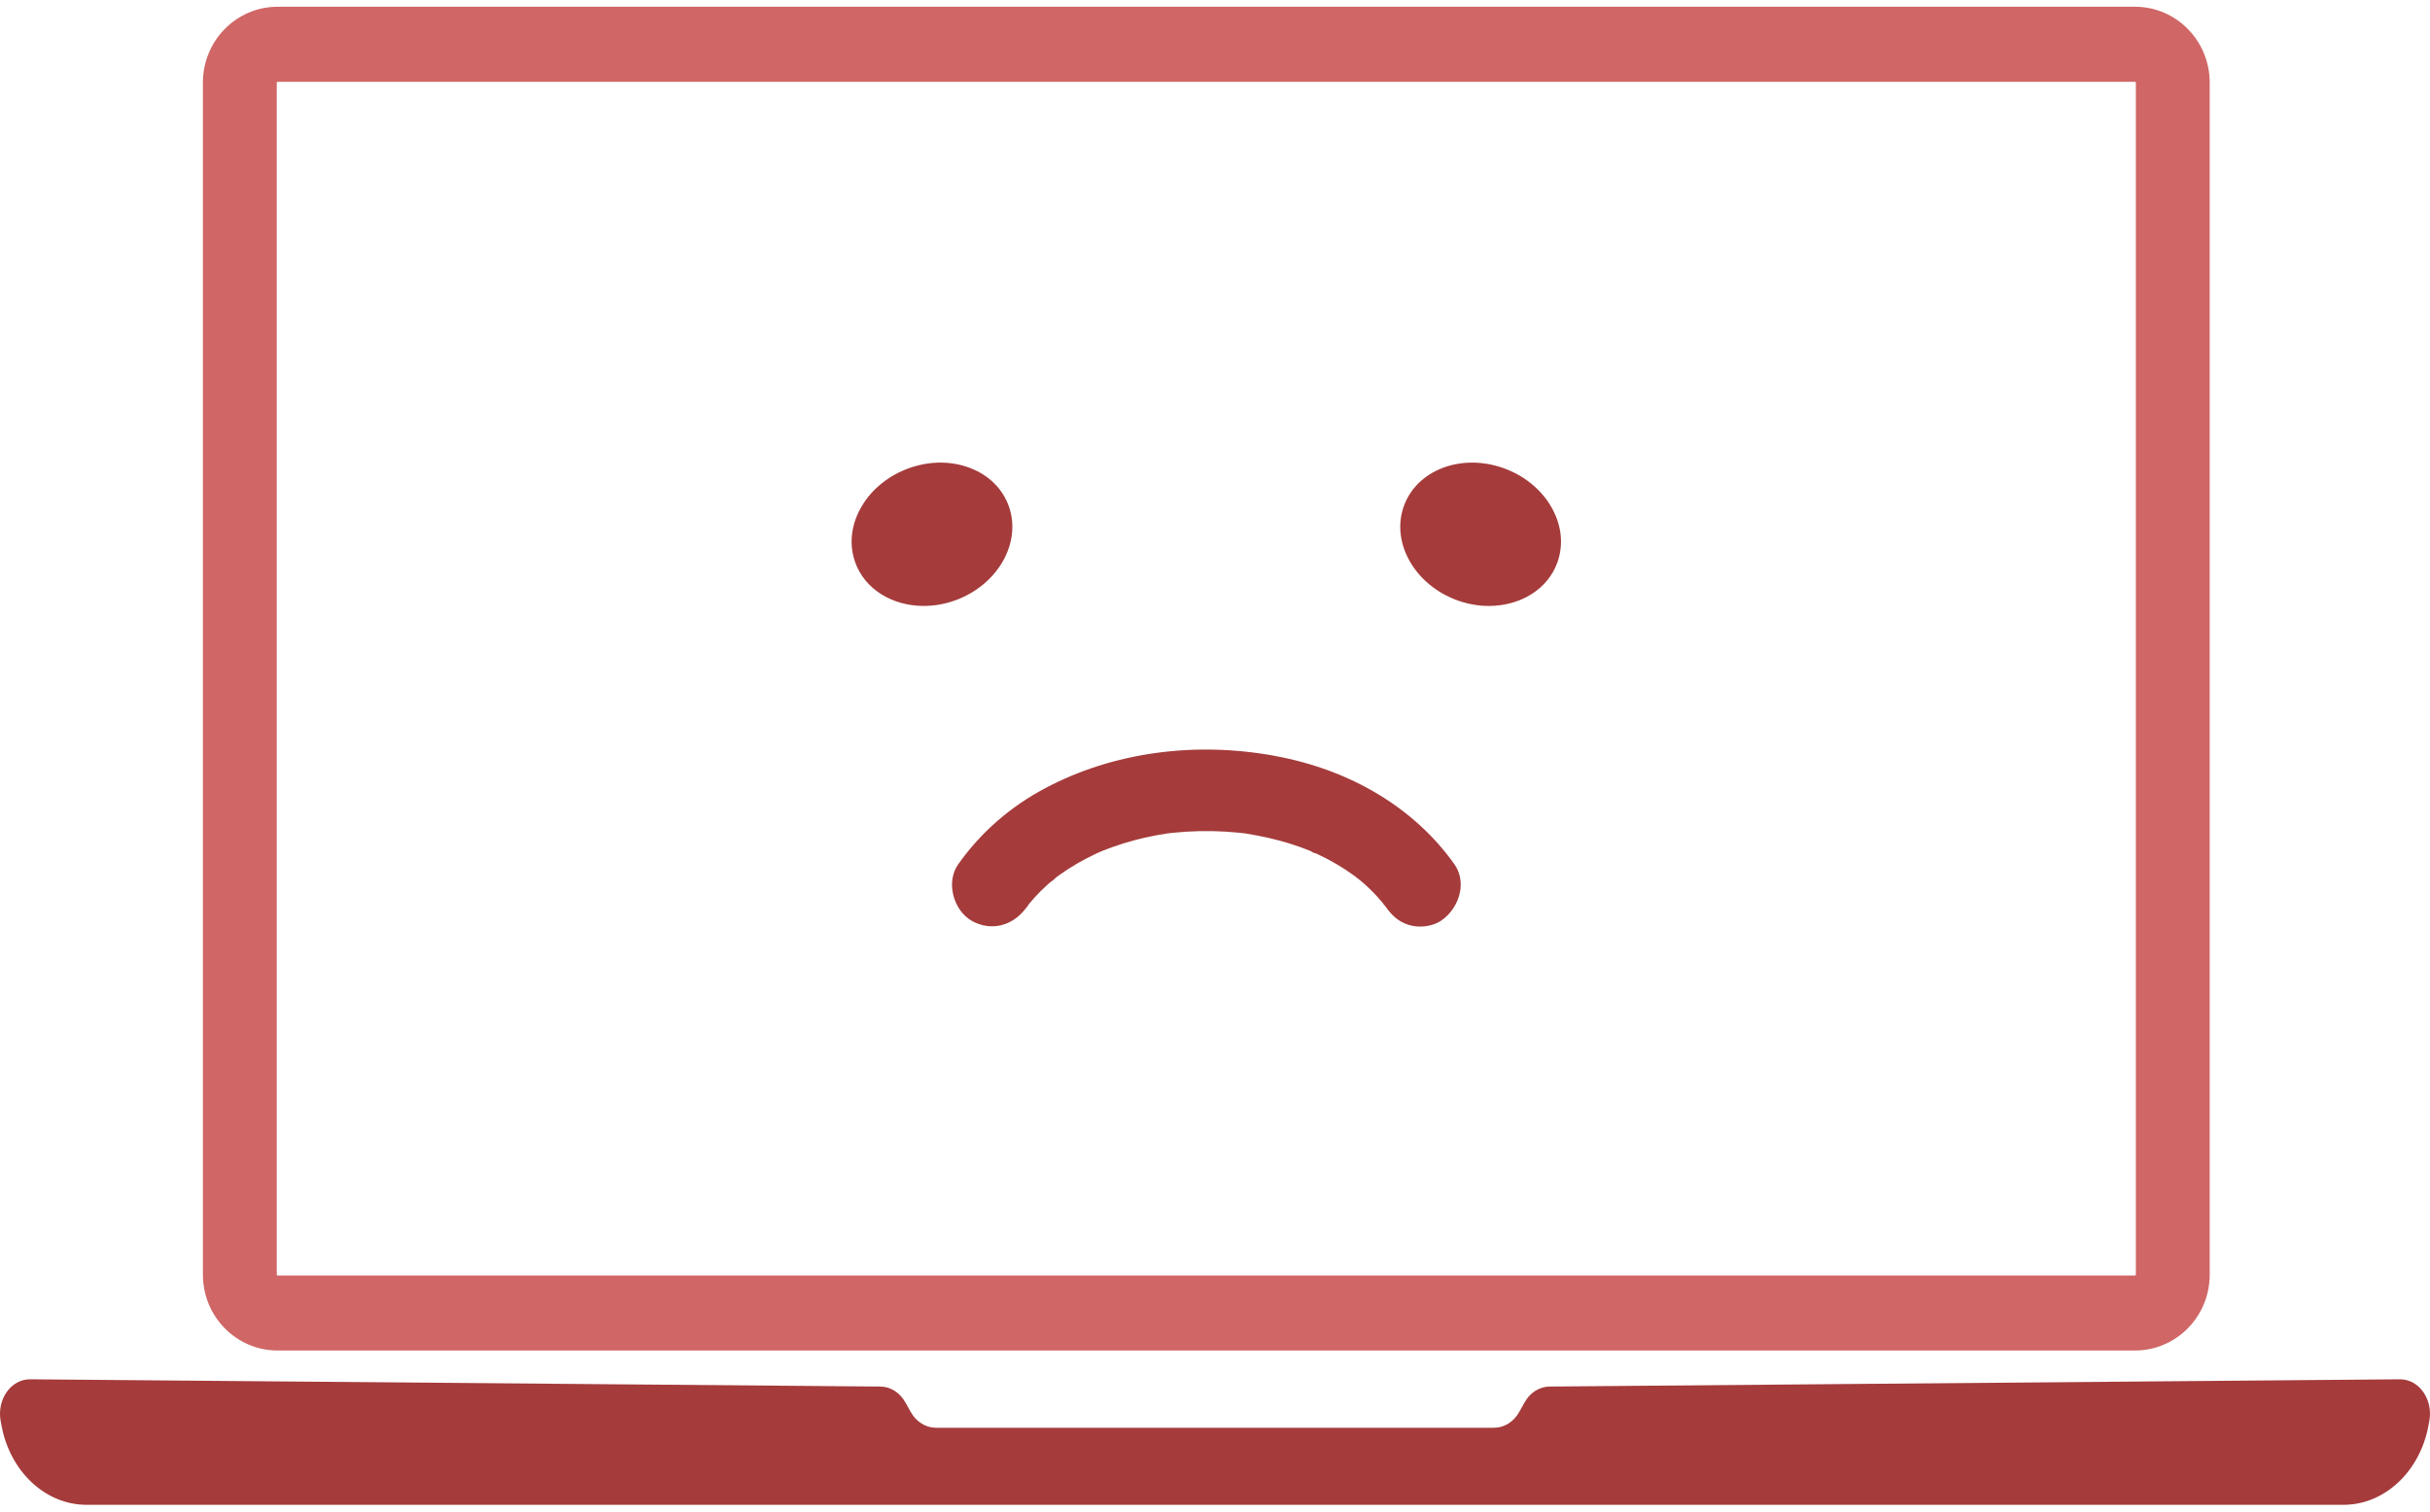 <svg width="180" height="112" viewBox="0 0 180 112" fill="none" xmlns="http://www.w3.org/2000/svg">
    <g id="Image">
        <g id="Group 1">
            <g id="Group">
                <path id="Vector" d="M158.15 0.5H20.562C17.505 0.5 15.03 3.016 15.03 6.122V94.445C15.03 97.551 17.505 100.066 20.562 100.066H158.15C161.204 100.066 163.682 97.551 163.682 94.445V6.122C163.682 3.016 161.204 0.5 158.15 0.5ZM158.211 94.445C158.211 94.481 158.184 94.508 158.15 94.508H20.562C20.527 94.508 20.501 94.48 20.501 94.445V6.122C20.501 6.089 20.527 6.06 20.562 6.06H158.15C158.184 6.06 158.211 6.089 158.211 6.122V94.445Z" fill="#D06666" />
                <path id="Vector_2" d="M177.781 102.199L114.798 102.737C114.047 102.737 113.346 103.176 112.938 103.902L112.532 104.625C112.124 105.352 111.423 105.79 110.672 105.79H69.324C68.573 105.79 67.872 105.351 67.464 104.625L67.058 103.902C66.65 103.176 65.949 102.737 65.198 102.737L2.217 102.199C0.807 102.199 -0.244 103.697 0.049 105.288L0.11 105.616C0.744 109.047 3.37 111.5 6.412 111.5H173.588C176.629 111.5 179.256 109.047 179.89 105.616L179.95 105.288C180.244 103.697 179.193 102.199 177.783 102.199H177.781Z" fill="#A53B3B" />
                <g id="Group_2">
                    <path id="Vector_3" d="M114.871 37.494C114.11 36.217 112.865 35.219 111.365 34.685C109.867 34.151 108.281 34.142 106.901 34.657C105.471 35.192 104.43 36.222 103.969 37.558C103.036 40.262 104.837 43.374 107.983 44.494C108.754 44.769 109.535 44.898 110.288 44.898C112.612 44.898 114.676 43.663 115.38 41.622C115.841 40.285 115.66 38.82 114.871 37.495V37.494Z" fill="#A53B3B" />
                    <path id="Vector_4" d="M70.729 44.494C73.875 43.373 75.677 40.262 74.744 37.558C74.284 36.222 73.242 35.192 71.811 34.657C70.431 34.142 68.846 34.151 67.347 34.685C65.849 35.219 64.603 36.217 63.842 37.494C63.053 38.819 62.871 40.284 63.333 41.621C64.037 43.663 66.101 44.897 68.424 44.897C69.178 44.897 69.959 44.768 70.729 44.493V44.494Z" fill="#A53B3B" />
                    <path id="Vector_5" d="M94.444 56.009C88.482 54.913 82.463 55.749 77.497 58.361C74.853 59.751 72.659 61.663 70.978 64.041C70.551 64.645 70.414 65.458 70.603 66.272C70.803 67.142 71.34 67.885 72.036 68.259C73.412 68.998 74.97 68.625 75.956 67.339C76.048 67.244 76.127 67.125 76.209 67C76.338 66.84 76.471 66.683 76.604 66.535C76.933 66.17 77.293 65.812 77.676 65.472C77.733 65.421 77.798 65.369 77.867 65.314C77.934 65.277 78.002 65.229 78.07 65.165C78.103 65.134 78.155 65.085 78.224 65.015C78.299 64.959 78.374 64.904 78.45 64.849C78.881 64.539 79.341 64.243 79.818 63.968C80.259 63.712 80.723 63.471 81.197 63.249C81.273 63.214 81.35 63.179 81.427 63.144L81.609 63.066C81.88 62.959 82.137 62.858 82.399 62.765C83.437 62.394 84.532 62.1 85.652 61.891C85.92 61.84 86.185 61.799 86.466 61.754L86.491 61.75C86.56 61.743 86.629 61.735 86.699 61.727C86.78 61.718 86.862 61.709 86.943 61.7C87.587 61.634 88.244 61.595 88.897 61.582C89.507 61.571 90.122 61.582 90.726 61.617C91.025 61.634 91.327 61.657 91.623 61.686C91.77 61.7 91.918 61.715 92.065 61.732C92.124 61.739 92.183 61.746 92.242 61.753C93.465 61.949 94.541 62.193 95.532 62.503C96.041 62.661 96.543 62.84 97.026 63.034C97.185 63.13 97.34 63.217 97.506 63.245C97.747 63.358 97.987 63.475 98.22 63.596C98.753 63.873 99.27 64.177 99.755 64.498C99.972 64.641 100.188 64.791 100.395 64.944C100.433 64.984 100.478 65.024 100.529 65.06C100.706 65.187 100.756 65.227 100.768 65.238C101.193 65.596 101.592 65.976 101.955 66.366C102.113 66.535 102.264 66.71 102.409 66.883C102.435 66.925 102.463 66.964 102.491 67H102.49C102.495 67.005 102.501 67.013 102.511 67.025C102.531 67.05 102.551 67.072 102.569 67.093C102.632 67.169 102.662 67.209 102.669 67.217C103.015 67.707 103.526 68.301 104.411 68.549C104.664 68.619 104.932 68.654 105.199 68.654C105.754 68.654 106.308 68.505 106.734 68.227C107.449 67.759 107.992 66.934 108.153 66.075C108.291 65.338 108.142 64.617 107.737 64.043C104.808 59.9 100.087 57.047 94.443 56.011L94.444 56.009Z" fill="#A53B3B" />
                </g>
            </g>
        </g>
    </g>
</svg>